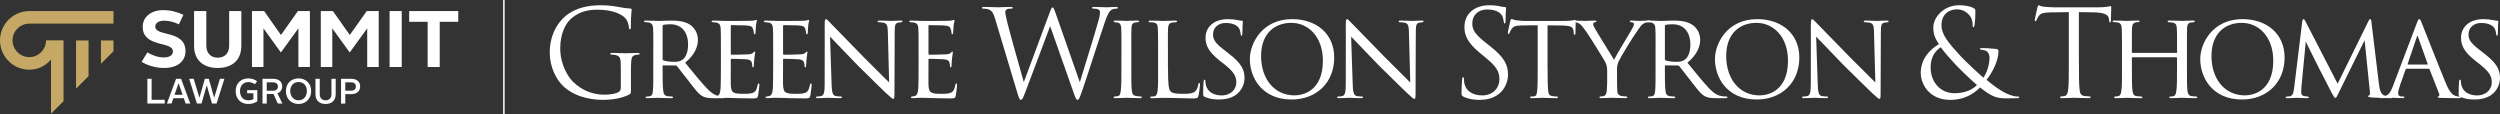 <?xml version="1.0" encoding="UTF-8"?><svg id="Layer_2" xmlns="http://www.w3.org/2000/svg" viewBox="0 0 1214.36 55.37"><rect x="0" y="0" width="1214.36" height="55.37" fill="#333333" stroke="none"/><defs><style>.cls-1{fill:#fff;}.cls-2{fill:#c5a865;}</style></defs><g id="Layer_2-2"><g id="Layer_1-2"><path class="cls-2" d="M49.04,30.97v-11.3h6.08v5.23l-6.08,6.08h0ZM43.02,36.98v-17.32h-6.08v23.4l6.08-6.08ZM24.78,28.89v26.34l6.08-6.08v-29.55h-8.5c0,4.49-3.65,8.14-8.13,8.14s-8.13-3.65-8.13-8.13,3.65-8.13,8.13-8.13h0s40.89-.01,40.89-.01v-6.08H14.21c-7.84.01-14.21,6.39-14.21,14.23s6.38,14.23,14.23,14.23c4.18,0,7.95-1.81,10.55-4.94Z"/><path class="cls-1" d="M71.57,25.45c2.41,1.44,5.28,2.45,8,2.45,2.91,0,4.43-1.21,4.43-2.95,0-5.09-14.68-1.67-14.68-11.95,0-4.46,3.69-8.08,9.98-8.08,3.57,0,6.75.85,9.78,2.29l-2.17,4.62c-2.41-1.21-4.93-1.78-7.34-1.78-2.6,0-4.15,1.24-4.15,2.87,0,5.01,14.68,1.47,14.68,11.95,0,4.58-3.5,8.15-10.48,8.15-4.07,0-8.23-1.36-10.83-2.99l2.8-4.58h0ZM94.28,5.38h5.94v16.85c0,3.69,2.25,5.79,5.55,5.79s5.55-2.09,5.55-5.79V5.38h5.9v16.85c0,7.26-4.77,10.79-11.46,10.79s-11.49-3.53-11.49-10.79V5.38ZM122.39,5.38h5.9l8.19,11.61,8.23-11.61h5.82v27.17h-5.59V13.77l-8.5,11.72-8.46-11.72v18.79h-5.59V5.38ZM155.82,5.38h5.9l8.19,11.61,8.23-11.61h5.82v27.17h-5.59V13.77l-8.5,11.72-8.46-11.72v18.79h-5.59V5.38h0ZM189.24,5.38h5.9v27.17h-5.9V5.38ZM207.73,10.58h-8.97v-5.2h23.84v5.2h-9.01v21.97h-5.86V10.58ZM71.58,38.28h2.06v10.2h6.37v1.82h-8.43v-12.02h0ZM85.54,38.28h2.42l4.45,12.02h-2.22l-.91-2.59h-5.07l-.9,2.59h-2.23l4.45-12.02h0ZM84.78,46.05h3.92l-1.94-5.6h-.04l-1.94,5.6h0ZM91.91,38.28h2.18l2.76,9.12h.04l2.61-9.12h1.92l2.59,9.12h.04l2.78-9.12h2.16l-3.79,12.02h-2.22l-2.53-8.81h-.04l-2.53,8.81h-2.22l-3.78-12.02h0ZM120.62,38.08c1.65,0,3.04.52,4.26,1.36l-1.07,1.46c-.96-.65-1.97-1.03-3.14-1.03-2.47,0-4.1,1.78-4.1,4.32,0,2.76,1.53,4.54,4.1,4.54.9,0,1.78-.23,2.41-.58v-2.85h-3.02v-1.53h4.93v5.44c-1.17.82-2.7,1.3-4.36,1.3-3.76,0-6.16-2.54-6.16-6.32,0-3.54,2.44-6.11,6.16-6.11h0ZM127.5,38.28h5.2c3.23,0,4.38,1.86,4.38,3.71,0,1.44-.77,2.75-2.32,3.35l2.41,4.96h-2.25l-2.06-4.64h-3.29v4.64h-2.06v-12.02h0ZM132.67,44.06c1.63,0,2.33-.94,2.33-2.05s-.71-2.01-2.32-2.01h-3.12v4.06h3.11ZM145.02,38.08c3.49,0,6.13,2.42,6.13,6.15s-2.64,6.28-6.13,6.28-6.15-2.47-6.15-6.28,2.66-6.15,6.15-6.15h0ZM145.02,48.72c2.27,0,4.04-1.68,4.04-4.5s-1.75-4.38-4.04-4.38-4.04,1.67-4.04,4.38,1.77,4.5,4.04,4.5ZM153.24,38.28h2.08v7.51c0,1.91,1.22,2.94,2.83,2.94s2.85-1.03,2.85-2.94v-7.51h2.06v7.51c0,3.16-2.11,4.72-4.91,4.72s-4.91-1.57-4.91-4.72v-7.51h.01ZM165.65,38.28h4.9c3.25,0,4.4,1.86,4.4,3.71s-1.17,3.75-4.4,3.75h-2.83v4.57h-2.06v-12.02h0ZM170.53,44.05c1.67,0,2.35-.96,2.35-2.05s-.69-2.01-2.33-2.01h-2.83v4.06h2.82,0Z"/></g><rect class="cls-1" x="244.39" width=".73" height="55.37"/><path class="cls-1" d="M306.5,42.7c0,2.64-.06,2.76-.76,3.17-3.75,1.99-9.03,2.64-12.43,2.64-4.46,0-12.78-.59-19.29-6.27-3.58-3.11-6.98-9.38-6.98-16.71,0-9.38,4.57-16,9.79-19.29,5.28-3.28,11.08-3.69,15.59-3.69,3.69,0,7.86.76,8.97,1,1.23.29,3.28.53,4.75.59.59.06.7.29.7.53,0,.82-.41,2.46-.41,8.32,0,.94-.12,1.23-.53,1.23-.29,0-.35-.35-.41-.88-.06-.82-.35-2.46-1.23-3.87-1.47-2.23-6.21-4.75-13.78-4.75-3.69,0-8.09.35-12.55,3.87-3.4,2.7-5.8,8.03-5.8,14.89,0,8.27,4.16,14.25,6.21,16.24,4.63,4.51,9.97,6.27,15.36,6.27,2.11,0,5.16-.35,6.68-1.23.76-.41,1.17-1.06,1.17-2.05v-9.97c0-4.75-.29-5.39-2.64-6.04-.47-.12-1.47-.18-1.99-.18-.23,0-.47-.12-.47-.35,0-.35.29-.47.94-.47,2.64,0,6.33.18,6.62.18s3.99-.18,5.75-.18c.64,0,.94.12.94.47,0,.23-.23.35-.47.35-.41,0-.76.06-1.47.18-1.58.29-2.05,1.29-2.17,3.34-.12,1.88-.12,3.63-.12,6.1v6.57Z"/><path class="cls-1" d="M317.35,24.41c0-7.74,0-9.15-.12-10.73-.12-1.58-.53-2.46-2.35-2.81-.35-.06-.94-.12-1.41-.12-.41,0-.65-.12-.65-.35s.18-.41.7-.41c2.52,0,6.1.18,6.21.18.53,0,4.51-.18,6.16-.18,3.28,0,6.86.29,9.61,2.23,1.11.82,3.52,3.17,3.52,7.15,0,3.22-1.58,7.33-6.21,11.08,4.28,5.28,7.8,9.61,10.79,12.72,2.81,2.87,4.57,3.34,6.21,3.58.41.06,1.64.12,1.82.12.47,0,.65.18.65.41,0,.29-.23.41-1.06.41h-4.1c-2.75,0-4.04-.18-5.33-.7-2.46-1.06-4.22-3.69-7.27-7.62-2.29-2.81-4.63-5.98-5.63-7.21-.23-.23-.35-.35-.7-.35l-6.04-.06c-.23,0-.29.06-.29.29v.82c0,4.69,0,8.97.29,11.08.18,1.41.35,2.58,2.29,2.81.59.06,1.23.12,1.7.12.53,0,.76.18.76.35,0,.29-.23.47-.82.47-3.05,0-6.33-.18-6.57-.18-.94,0-3.52.18-5.1.18-.59,0-.82-.12-.82-.47,0-.18.35-.35.7-.35.41,0,.82,0,1.29-.12,1-.18,1.35-.82,1.52-2.23.29-2.11.23-6.92.23-11.31v-8.79ZM321.86,28.57c0,.29.06.59.29.7.76.41,3.11.76,5.22.76,1.23,0,2.7-.06,3.93-.88,1.76-1.11,2.93-3.69,2.93-7.45,0-6.39-3.4-9.91-8.62-9.91-1.47,0-2.7.12-3.4.29-.18.06-.35.23-.35.53v15.95Z"/><path class="cls-1" d="M350.17,24.41c0-7.68,0-9.09-.12-10.67-.12-1.64-.53-2.46-2.23-2.81-.35-.06-.94-.12-1.41-.12-.41,0-.76-.18-.76-.35,0-.35.29-.47.88-.47,1.17,0,2.76.12,6.04.18.29,0,10.73,0,11.9-.06s1.82-.12,2.29-.29c.35-.12.41-.18.65-.18.12,0,.23.12.23.41,0,.35-.35,1.17-.47,2.64-.06,1-.12,1.93-.18,3.05,0,.53-.12.88-.41.88s-.41-.23-.41-.65c-.06-.88-.23-1.47-.41-1.88-.35-1.17-.88-1.58-3.81-1.76-.76-.06-6.57-.12-6.68-.12-.18,0-.29.12-.29.47v13.31c0,.35.06.59.35.59.7,0,6.68-.06,7.91-.18,1.35-.06,2.23-.23,2.7-.88.23-.35.41-.47.64-.47.12,0,.23.06.23.35s-.23,1.41-.41,3.11c-.18,1.64-.18,2.81-.23,3.58-.06.47-.18.64-.41.64-.29,0-.35-.35-.35-.76,0-.35-.06-.94-.18-1.41-.23-.76-.59-1.58-2.81-1.76-1.35-.12-6.1-.23-7.04-.23-.35,0-.41.18-.41.41v4.28c0,1.82-.06,6.98,0,7.97.12,2.17.41,3.28,1.64,3.81.88.41,2.29.53,4.28.53,1.11,0,2.99.06,4.46-.35,1.76-.53,2.17-1.7,2.64-3.87.12-.59.29-.82.53-.82.35,0,.35.53.35.88,0,.41-.47,4.1-.65,5.1-.23,1.17-.65,1.29-2.58,1.29-3.87,0-5.51-.12-7.56-.12-2.05-.06-4.75-.18-6.92-.18-1.35,0-2.46.18-3.87.18-.53,0-.82-.12-.82-.41,0-.23.23-.41.53-.41.35,0,.76-.06,1.17-.18,1.06-.23,1.76-1,1.88-4.63.06-1.99.12-4.4.12-8.85v-8.79Z"/><path class="cls-1" d="M375.56,24.41c0-7.68,0-9.09-.12-10.67-.12-1.64-.53-2.46-2.23-2.81-.35-.06-.94-.12-1.41-.12-.41,0-.76-.18-.76-.35,0-.35.29-.47.88-.47,1.17,0,2.76.12,6.04.18.29,0,10.73,0,11.9-.06s1.82-.12,2.29-.29c.35-.12.41-.18.65-.18.12,0,.23.12.23.41,0,.35-.35,1.17-.47,2.64-.06,1-.12,1.93-.18,3.05,0,.53-.12.88-.41.88s-.41-.23-.41-.65c-.06-.88-.23-1.47-.41-1.88-.35-1.17-.88-1.58-3.81-1.76-.76-.06-6.57-.12-6.68-.12-.18,0-.29.12-.29.47v13.31c0,.35.06.59.35.59.7,0,6.68-.06,7.91-.18,1.35-.06,2.23-.23,2.7-.88.23-.35.41-.47.64-.47.12,0,.23.06.23.35s-.23,1.41-.41,3.11c-.18,1.64-.18,2.81-.23,3.58-.06.47-.18.64-.41.64-.29,0-.35-.35-.35-.76,0-.35-.06-.94-.18-1.41-.23-.76-.59-1.58-2.81-1.76-1.35-.12-6.1-.23-7.04-.23-.35,0-.41.18-.41.41v4.28c0,1.82-.06,6.98,0,7.97.12,2.17.41,3.28,1.64,3.81.88.41,2.29.53,4.28.53,1.11,0,2.99.06,4.46-.35,1.76-.53,2.17-1.7,2.64-3.87.12-.59.29-.82.53-.82.35,0,.35.53.35.88,0,.41-.47,4.1-.65,5.1-.23,1.17-.65,1.29-2.58,1.29-3.87,0-5.51-.12-7.56-.12-2.05-.06-4.75-.18-6.92-.18-1.35,0-2.46.18-3.87.18-.53,0-.82-.12-.82-.41,0-.23.23-.41.53-.41.35,0,.76-.06,1.17-.18,1.06-.23,1.76-1,1.88-4.63.06-1.99.12-4.4.12-8.85v-8.79Z"/><path class="cls-1" d="M400.59,11.69c0-1.82.18-2.4.65-2.4.41,0,1.41,1.17,1.82,1.58.53.59,8.68,8.91,16.88,17.29,4.57,4.46,10.44,10.49,11.96,11.9l-.64-24.39c-.06-3.17-.41-4.22-1.99-4.63-1-.18-1.88-.23-2.29-.23-.59,0-.7-.23-.7-.47,0-.29.47-.35,1.06-.35,2.52,0,4.98.18,5.51.18.59,0,2.4-.18,4.69-.18.65,0,.82.06.82.35,0,.23-.18.41-.53.47-.35.06-.82.06-1.47.18-1.35.29-1.76.88-1.76,4.4l-.12,29.43c0,2.93-.12,3.22-.53,3.22s-1-.41-3.87-3.11c-.23-.12-8.38-8.21-13.48-13.19-6.1-6.33-11.96-12.43-13.42-13.95l.76,22.92c.12,4.04.47,5.57,1.93,5.92.94.23,1.93.23,2.4.23s.7.18.7.41c0,.29-.29.41-.94.41-3.17,0-5.28-.18-5.69-.18s-2.58.18-5.1.18c-.53,0-.88-.06-.88-.41,0-.23.23-.41.82-.41.41,0,1.06,0,1.82-.23,1.29-.41,1.58-1.99,1.58-6.27,0-27.96.06-18.94,0-28.67Z"/><path class="cls-1" d="M446.19,24.41c0-7.68,0-9.09-.12-10.67-.12-1.64-.53-2.46-2.23-2.81-.35-.06-.94-.12-1.41-.12-.41,0-.76-.18-.76-.35,0-.35.29-.47.88-.47,1.17,0,2.76.12,6.04.18.29,0,10.73,0,11.9-.06s1.82-.12,2.29-.29c.35-.12.41-.18.65-.18.12,0,.23.12.23.41,0,.35-.35,1.17-.47,2.64-.06,1-.12,1.93-.18,3.05,0,.53-.12.88-.41.88s-.41-.23-.41-.65c-.06-.88-.23-1.47-.41-1.88-.35-1.17-.88-1.58-3.81-1.76-.76-.06-6.57-.12-6.68-.12-.18,0-.29.12-.29.47v13.31c0,.35.06.59.35.59.7,0,6.68-.06,7.91-.18,1.35-.06,2.23-.23,2.7-.88.23-.35.41-.47.65-.47.12,0,.23.06.23.35s-.23,1.41-.41,3.11c-.18,1.64-.18,2.81-.23,3.58-.06.47-.18.64-.41.64-.29,0-.35-.35-.35-.76,0-.35-.06-.94-.18-1.41-.23-.76-.59-1.58-2.81-1.76-1.35-.12-6.1-.23-7.04-.23-.35,0-.41.18-.41.41v4.28c0,1.82-.06,6.98,0,7.97.12,2.17.41,3.28,1.64,3.81.88.41,2.29.53,4.28.53,1.11,0,2.99.06,4.46-.35,1.76-.53,2.17-1.7,2.64-3.87.12-.59.29-.82.53-.82.35,0,.35.53.35.88,0,.41-.47,4.1-.65,5.1-.23,1.17-.65,1.29-2.58,1.29-3.87,0-5.51-.12-7.56-.12-2.05-.06-4.75-.18-6.92-.18-1.35,0-2.46.18-3.87.18-.53,0-.82-.12-.82-.41,0-.23.23-.41.53-.41.35,0,.76-.06,1.17-.18,1.06-.23,1.76-1,1.88-4.63.06-1.99.12-4.4.12-8.85v-8.79Z"/><path class="cls-1" d="M483.36,9.11c-.94-3.11-1.7-3.99-3.22-4.57-.76-.29-2.23-.35-2.64-.35-.29,0-.53-.06-.53-.41,0-.29.35-.41.94-.41,3.05,0,6.27.18,6.92.18.53,0,3.11-.18,6.04-.18.82,0,1.06.18,1.06.41,0,.35-.29.41-.59.41-.47,0-1.58,0-2.29.35-.35.18-.76.65-.76,1.41s.53,2.81,1.11,5.39c.88,3.75,6.98,25.27,7.91,28.55l12.49-33.59c.88-2.4,1.11-2.7,1.47-2.7.41,0,.76.76,1.47,2.76l11.78,33.59c1.7-5.75,7.09-22.75,9.15-30.25.59-2.17.64-2.99.64-3.75,0-1.06-.64-1.76-3.34-1.76-.29,0-.53-.18-.53-.41,0-.29.29-.41,1-.41,2.99,0,5.45.18,5.98.18.41,0,2.93-.18,4.75-.18.53,0,.82.12.82.35,0,.29-.18.47-.53.47-.23,0-1.35.06-1.99.29-1.76.65-2.7,3.11-3.81,6.33-2.58,7.45-8.5,26.09-10.79,32.65-1.52,4.34-1.82,5.04-2.46,5.04-.59,0-.94-.76-1.76-3.05l-11.55-32.77c-2.17,5.8-10.2,27.26-12.31,32.71-.94,2.46-1.35,3.11-1.94,3.11s-.88-.65-2.05-4.63l-10.44-34.76Z"/><path class="cls-1" d="M544.74,24.41c0-7.74,0-9.15-.12-10.73-.12-1.58-.47-2.46-1.7-2.7-.59-.12-1-.12-1.35-.18-.41-.06-.64-.18-.64-.41,0-.29.23-.41.88-.41,1.82,0,5.16.18,5.33.18.23,0,3.63-.18,5.28-.18.59,0,.88.12.88.41,0,.23-.18.35-.65.41-.35.06-.65.06-1.06.12-1.7.23-1.88,1.11-1.99,2.81-.12,1.58-.06,2.93-.06,10.67v8.79c0,4.51-.06,8.62.23,10.73.23,1.7.47,2.35,1.99,2.7.76.18,1.99.23,2.23.23.53.06.64.18.64.41s-.23.41-.82.41c-2.99,0-6.39-.18-6.68-.18-.18,0-3.63.18-5.28.18-.53,0-.94-.12-.94-.41,0-.23.23-.41.76-.41.29,0,.94-.06,1.41-.18,1-.23,1.17-1.41,1.35-2.81.29-2.11.29-6.27.29-10.67v-8.79Z"/><path class="cls-1" d="M567.36,33.32c0,6.74.23,10.14,1.23,11.08.94.82,2.11,1.17,6.16,1.17,2.58,0,4.92,0,6.21-1.64.59-.88,1-2.05,1.11-2.93.06-.47.18-.7.47-.7.23,0,.35.18.35.76s-.35,3.93-.7,5.28c-.35,1.17-.29,1.47-3.11,1.47-3.99,0-8.38-.29-14.25-.29-1.93,0-3.11.18-5.16.18-.59,0-.94-.12-.94-.47,0-.18.18-.35.64-.35s.94,0,1.41-.12c1-.18,1.35-1.35,1.52-2.76.35-2.23.23-6.27.23-10.79v-8.79c0-7.74,0-9.03-.12-10.61-.12-1.64-.35-2.7-2.35-2.93-.35-.06-1-.06-1.47-.06-.41,0-.65-.18-.65-.41,0-.29.29-.41.88-.41,2.46,0,5.98.18,6.1.18.82,0,4.4-.18,6.04-.18.59,0,.76.18.76.41s-.29.41-.65.41c-.41,0-1,.06-1.58.12-1.64.23-1.99,1.17-2.11,2.87-.12,1.58-.06,2.87-.06,10.61v8.91Z"/><path class="cls-1" d="M585.18,47.04c-.76-.35-.76-.59-.76-1.99,0-2.7.18-4.69.23-5.51.06-.53.18-.82.47-.82s.41.18.41.59c0,.35,0,1.06.18,1.76.76,3.81,4.22,5.28,7.62,5.28,4.87,0,7.21-3.34,7.21-6.27,0-3.34-1.52-5.39-5.8-8.85l-2.35-1.82c-5.63-4.51-6.8-7.62-6.8-11.08,0-5.39,4.28-9.03,10.85-9.03,2.05,0,3.46.18,4.75.47,1.11.23,1.58.29,1.99.29s.53.12.53.35-.23,2.29-.23,5.69c0,.88-.12,1.23-.41,1.23s-.35-.23-.41-.65c-.06-.53-.18-1.76-.7-2.76-.29-.53-1.64-2.76-6.57-2.76-3.52,0-6.16,2.11-6.16,5.63,0,2.76,1.41,4.46,6.27,8.15l1.35,1.06c6.1,4.69,7.68,7.8,7.68,11.96,0,2.11-.88,5.86-4.46,8.32-2.29,1.47-5.1,2.05-7.91,2.05-2.46,0-4.75-.29-6.98-1.29Z"/><path class="cls-1" d="M607.11,28.75c0-7.8,6.04-19.46,20.52-19.46,11.61,0,20.46,6.92,20.46,18.7s-8.27,20.34-20.75,20.34c-14.36,0-20.23-10.67-20.23-19.58ZM642.58,29.45c0-11.78-7.27-18.35-15.3-18.35s-14.71,5.04-14.71,16.12,6.39,19.11,16.24,19.11c3.93,0,13.78-1.99,13.78-16.88Z"/><path class="cls-1" d="M653.71,11.69c0-1.82.18-2.4.65-2.4.41,0,1.41,1.17,1.82,1.58.53.59,8.68,8.91,16.88,17.29,4.57,4.46,10.44,10.49,11.96,11.9l-.64-24.39c-.06-3.17-.41-4.22-1.99-4.63-1-.18-1.88-.23-2.29-.23-.59,0-.7-.23-.7-.47,0-.29.47-.35,1.06-.35,2.52,0,4.98.18,5.51.18.59,0,2.4-.18,4.69-.18.65,0,.82.06.82.35,0,.23-.18.41-.53.47-.35.06-.82.06-1.47.18-1.35.29-1.76.88-1.76,4.4l-.12,29.43c0,2.93-.12,3.22-.53,3.22s-1-.41-3.87-3.11c-.23-.12-8.38-8.21-13.48-13.19-6.1-6.33-11.96-12.43-13.42-13.95l.76,22.92c.12,4.04.47,5.57,1.93,5.92.94.23,1.93.23,2.4.23s.7.18.7.41c0,.29-.29.41-.94.41-3.17,0-5.28-.18-5.69-.18s-2.58.18-5.1.18c-.53,0-.88-.06-.88-.41,0-.23.23-.41.82-.41.41,0,1.06,0,1.82-.23,1.29-.41,1.58-1.99,1.58-6.27,0-27.96.06-18.94,0-28.67Z"/><path class="cls-1" d="M710.81,46.92c-.82-.41-.88-.64-.88-2.23,0-2.93.23-5.28.29-6.21.06-.64.18-.94.47-.94.35,0,.41.18.41.65,0,.53,0,1.35.18,2.17.88,4.34,4.75,5.98,8.68,5.98,5.63,0,8.38-4.05,8.38-7.8,0-4.04-1.7-6.39-6.74-10.55l-2.64-2.17c-6.21-5.1-7.62-8.73-7.62-12.72,0-6.27,4.69-10.55,12.14-10.55,2.29,0,3.99.23,5.45.59,1.11.23,1.58.29,2.05.29s.59.12.59.41-.23,2.23-.23,6.21c0,.94-.12,1.35-.41,1.35-.35,0-.41-.29-.47-.76-.06-.7-.41-2.29-.76-2.93-.35-.65-1.93-3.11-7.33-3.11-4.04,0-7.21,2.52-7.21,6.8,0,3.34,1.52,5.45,7.15,9.85l1.64,1.29c6.92,5.45,8.56,9.09,8.56,13.78,0,2.4-.94,6.86-4.98,9.73-2.52,1.76-5.69,2.46-8.85,2.46-2.75,0-5.45-.41-7.86-1.58Z"/><path class="cls-1" d="M751.73,33.2c0,4.51.06,8.68.29,10.85.18,1.41.29,2.23,1.76,2.58.7.18,1.82.23,2.29.23s.7.18.7.35c0,.29-.18.47-.76.47-2.99,0-6.45-.18-6.68-.18s-3.69.18-5.22.18c-.65,0-.88-.12-.88-.41,0-.18.18-.41.65-.41s.82,0,1.29-.06c1.11-.18,1.29-.88,1.52-2.87.23-2.11.23-6.33.23-10.73V12.28c-1.93,0-5.04,0-7.39.06-3.75.06-4.57.65-5.39,1.88-.53.82-.76,1.52-.88,1.82-.18.41-.29.47-.53.47s-.29-.23-.29-.53c-.06-.35.82-4.22,1.17-5.8.18-.7.35-.94.53-.94.41,0,1.52.53,2.58.65,2.05.23,3.69.29,3.75.29h19.23c1.64,0,3.4-.12,4.22-.29.76-.18.94-.23,1.11-.23.23,0,.35.29.35.53,0,1.64-.12,5.51-.12,5.98,0,.53-.23.7-.41.7-.29,0-.41-.23-.41-.7,0-.18,0-.23-.06-.82-.23-2.35-1-2.93-6.92-2.99-2.23,0-4.04-.06-5.75-.06v20.93Z"/><path class="cls-1" d="M780.69,34.91c0-2.81-.41-3.87-1.29-5.39-.35-.65-7.15-11.73-8.97-14.25-1.58-2.23-2.17-2.93-2.99-3.58-.82-.59-1.58-.82-2.76-.88-.35,0-.65-.18-.65-.47,0-.18.23-.35.7-.35.94,0,5.39.18,5.51.18.35,0,2.29-.18,4.46-.18.59,0,.76.18.76.35,0,.23-.18.35-.65.47-.82.18-.94.47-.94.94,0,.59.35,1.17.76,1.93.76,1.47,8.5,13.89,9.38,15.36.94-2.05,7.5-12.78,8.32-14.25,1.11-1.93,1.35-2.46,1.35-3.11,0-.76-.7-.76-1.35-.88-.47-.06-.65-.23-.65-.47,0-.18.12-.35.7-.35,1.41,0,2.64.18,3.58.18.76,0,4.16-.18,5.16-.18.53,0,.7.18.7.35,0,.29-.29.47-.7.47-1.23.06-2.11.18-2.93.76-.88.59-1.23,1.11-2.17,2.4-3.4,4.69-9.09,14.25-9.97,16.3-.7,1.82-.59,3.11-.59,4.63v4.28c0,.41,0,2.58.12,4.69.12,1.41.23,2.4,2.05,2.76.76.18,1.76.23,2.17.23.47,0,.65.18.65.35,0,.29-.18.47-.7.47-2.93,0-6.57-.18-6.74-.18-.12,0-3.63.18-5.28.18-.59,0-.82-.18-.82-.47,0-.18.18-.35.59-.35.47,0,1-.06,1.47-.18,1-.18,1.41-1.41,1.52-2.81.18-2.11.18-4.22.18-4.69v-4.28Z"/><path class="cls-1" d="M804.19,24.41c0-7.74,0-9.15-.12-10.73s-.53-2.46-2.35-2.81c-.35-.06-.94-.12-1.41-.12-.41,0-.65-.12-.65-.35s.18-.41.7-.41c2.52,0,6.1.18,6.21.18.53,0,4.51-.18,6.16-.18,3.28,0,6.86.29,9.61,2.23,1.11.82,3.52,3.17,3.52,7.15,0,3.22-1.58,7.33-6.21,11.08,4.28,5.28,7.8,9.61,10.79,12.72,2.81,2.87,4.57,3.34,6.21,3.58.41.06,1.64.12,1.82.12.47,0,.64.18.64.41,0,.29-.23.41-1.05.41h-4.1c-2.76,0-4.05-.18-5.33-.7-2.46-1.06-4.22-3.69-7.27-7.62-2.29-2.81-4.63-5.98-5.63-7.21-.23-.23-.35-.35-.7-.35l-6.04-.06c-.23,0-.29.06-.29.29v.82c0,4.69,0,8.97.29,11.08.18,1.41.35,2.58,2.29,2.81.59.06,1.23.12,1.7.12.53,0,.76.18.76.35,0,.29-.23.47-.82.47-3.05,0-6.33-.18-6.57-.18-.94,0-3.52.18-5.1.18-.59,0-.82-.12-.82-.47,0-.18.35-.35.7-.35.41,0,.82,0,1.29-.12,1-.18,1.35-.82,1.52-2.23.29-2.11.23-6.92.23-11.31v-8.79ZM808.71,28.57c0,.29.06.59.29.7.76.41,3.11.76,5.22.76,1.23,0,2.7-.06,3.93-.88,1.76-1.11,2.93-3.69,2.93-7.45,0-6.39-3.4-9.91-8.62-9.91-1.47,0-2.7.12-3.4.29-.18.06-.35.23-.35.53v15.95Z"/><path class="cls-1" d="M833.03,28.75c0-7.8,6.04-19.46,20.52-19.46,11.61,0,20.46,6.92,20.46,18.7s-8.27,20.34-20.75,20.34c-14.36,0-20.23-10.67-20.23-19.58ZM868.5,29.45c0-11.78-7.27-18.35-15.3-18.35s-14.71,5.04-14.71,16.12,6.39,19.11,16.24,19.11c3.93,0,13.78-1.99,13.78-16.88Z"/><path class="cls-1" d="M879.64,11.69c0-1.82.18-2.4.64-2.4.41,0,1.41,1.17,1.82,1.58.53.59,8.68,8.91,16.88,17.29,4.57,4.46,10.44,10.49,11.96,11.9l-.65-24.39c-.06-3.17-.41-4.22-1.99-4.63-1-.18-1.88-.23-2.29-.23-.59,0-.7-.23-.7-.47,0-.29.47-.35,1.05-.35,2.52,0,4.98.18,5.51.18.59,0,2.4-.18,4.69-.18.64,0,.82.06.82.35,0,.23-.18.41-.53.47s-.82.06-1.47.18c-1.35.29-1.76.88-1.76,4.4l-.12,29.43c0,2.93-.12,3.22-.53,3.22s-1-.41-3.87-3.11c-.23-.12-8.38-8.21-13.48-13.19-6.1-6.33-11.96-12.43-13.43-13.95l.76,22.92c.12,4.04.47,5.57,1.93,5.92.94.23,1.93.23,2.4.23s.7.18.7.41c0,.29-.29.41-.94.41-3.17,0-5.28-.18-5.69-.18s-2.58.18-5.1.18c-.53,0-.88-.06-.88-.41,0-.23.23-.41.82-.41.41,0,1.06,0,1.82-.23,1.29-.41,1.58-1.99,1.58-6.27,0-27.96.06-18.94,0-28.67Z"/><path class="cls-1" d="M932.98,35.55c0-6.86,4.28-11.43,8.85-14.13-2.17-3.05-2.75-5.45-2.75-8.09,0-4.63,4.75-10.79,12.6-10.79,2.52,0,5.1.47,6.57,1.17,1.23.59,1.29.94,1.29,1.76,0,2.17-.12,4.81-.35,6.33-.18,1.06-.35,1.41-.65,1.41s-.35-.23-.35-1.11c0-1.76-.41-3.52-1.82-4.98-1.41-1.52-3.34-2.58-5.86-2.58-3.52,0-7.45,2.17-7.45,7.68,0,4.57,3.17,8.38,9.26,15.01,1.99,2.17,9.2,8.91,11.08,10.49,1.64-2.23,2.99-6.16,2.99-9.73,0-.88-.23-1.99-1.11-2.87-.65-.65-1.64-.76-2.4-.88-.64-.12-1.17-.18-1.17-.47s.47-.41.94-.41c1.41,0,3.75.06,7.04.41.88.12,1.06.59,1.06,1.17,0,4.75-3.22,10.67-5.8,13.84,3.87,3.28,6.45,4.87,8.09,5.8,1.88,1.11,4.75,2.29,6.86,2.29.53,0,.94.06.94.41,0,.29-.29.41-.82.41-3.4,0-5.75.18-7.62,0-2.99-.23-5.39-1.06-10.61-5.22-1.35,1.35-5.86,6.04-14.54,6.04-10.26,0-14.25-7.86-14.25-12.96ZM960.3,41.29c-3.28-2.76-9.03-8.44-10.55-10.08-1.52-1.64-5.39-5.86-7.04-8.27-3.05,1.99-4.92,5.16-4.92,9.85,0,7.33,4.98,12.49,11.55,12.49,5.45,0,8.97-1.93,10.96-3.99Z"/><path class="cls-1" d="M1009.84,30.68c0,5.63,0,10.26.29,12.72.18,1.7.53,2.99,2.29,3.22.82.12,2.11.23,2.64.23.35,0,.47.18.47.35,0,.29-.29.47-.94.47-3.22,0-6.92-.18-7.21-.18s-3.99.18-5.75.18c-.64,0-.94-.12-.94-.47,0-.18.12-.35.47-.35.53,0,1.23-.12,1.76-.23,1.17-.23,1.46-1.52,1.7-3.22.29-2.46.29-7.09.29-12.72V5.89c-2.87.06-5.8.06-8.68.12-3.63.06-5.04.47-5.98,1.88-.65,1-.82,1.41-1,1.82-.18.47-.35.59-.59.59-.18,0-.29-.18-.29-.53,0-.59,1.17-5.63,1.29-6.1.12-.35.35-1.11.59-1.11.41,0,1,.59,2.58.7,1.7.18,3.93.29,4.63.29h21.98c1.88,0,3.22-.12,4.16-.29.88-.12,1.41-.29,1.64-.29.29,0,.29.35.29.7,0,1.76-.18,5.8-.18,6.45,0,.53-.18.76-.41.76-.29,0-.41-.18-.47-1,0-.23-.06-.41-.06-.65-.18-1.76-1.58-3.11-7.21-3.22-2.46-.06-4.92-.06-7.39-.12v24.8Z"/><path class="cls-1" d="M1057.14,25.7c.18,0,.35,0,.35-.29v-1.06c0-7.74,0-9.09-.12-10.67s-.35-2.4-2.29-2.76c-.41-.06-1-.12-1.47-.12-.41,0-.7-.18-.7-.41,0-.35.29-.41.82-.41,2.46,0,5.92.18,6.16.18s3.52-.18,5.28-.18c.59,0,.94.06.94.41,0,.18-.18.41-.65.41-.35,0-.82.06-1.17.12-1.58.23-1.82,1.17-1.93,2.81-.06,1.58-.06,2.93-.06,10.67v8.79c0,4.81,0,8.62.23,10.73.18,1.41.47,2.58,1.99,2.76.76.12,1.52.18,2.05.18.47,0,.76.18.76.41,0,.29-.29.41-.88.41-2.93,0-6.33-.18-6.62-.18-.23,0-3.63.18-5.22.18-.59,0-.88-.12-.88-.47,0-.18.18-.35.64-.35s.88,0,1.35-.12c1-.18,1.29-1.47,1.47-2.81.29-2.11.29-5.8.29-10.55v-5.22c0-.23-.18-.35-.35-.35h-21.28c-.18,0-.29.06-.29.35v5.22c0,4.75,0,8.56.29,10.67.18,1.29.47,2.46,1.99,2.64.76.12,1.64.18,2.11.18.41,0,.7.18.7.41s-.23.41-.76.41c-2.99,0-6.45-.18-6.74-.18-.18,0-3.75.18-5.28.18-.59,0-.94-.12-.94-.41,0-.18.12-.41.64-.41.47,0,.94-.06,1.41-.18,1.05-.23,1.29-1.35,1.47-2.64.35-2.11.29-6.04.29-10.85v-8.68c0-7.74,0-9.26-.12-10.85-.12-1.52-.53-2.64-2.23-2.81-.53-.06-1.11-.12-1.58-.12-.41,0-.65-.18-.65-.35,0-.35.29-.41.88-.41,2.52,0,5.33.18,6.1.18.23,0,3.63-.18,5.28-.18.59,0,.88.12.88.41,0,.23-.23.35-.59.35s-.53,0-1.17.12c-1.46.23-1.82,1.23-1.93,2.87-.06,1.58-.06,2.87-.06,10.61v1.06c0,.29.18.29.35.29h21.22Z"/><path class="cls-1" d="M1068.75,28.75c0-7.8,6.04-19.46,20.52-19.46,11.61,0,20.46,6.92,20.46,18.7s-8.27,20.34-20.75,20.34c-14.36,0-20.22-10.67-20.22-19.58ZM1104.22,29.45c0-11.78-7.27-18.35-15.3-18.35s-14.71,5.04-14.71,16.12,6.39,19.11,16.24,19.11c3.93,0,13.78-1.99,13.78-16.88Z"/><path class="cls-1" d="M1155.63,41.24c.18,1.41.53,4.69,2.81,5.22,1,.23,2.17.35,2.99.41.23,0,.76.06.76.35s-.23.47-.88.47c-1.05,0-7.39-.23-9.26-.35-1.29-.12-1.76-.23-1.76-.53,0-.18.23-.41.53-.53s.47-.82.35-1.64l-2.58-25.09-12.43,25.21c-1.11,2.29-1.29,2.81-1.82,2.81-.35,0-.64-.53-1.76-2.52-.94-1.7-5.63-11.08-5.98-11.61-.35-.7-6.1-12.08-6.57-13.31l-2.17,22.57c-.06.82-.06,1.35-.06,2.23,0,.65.29,1.52,1.47,1.76.64.12,1.06.12,1.64.18.47.06.59.23.59.35,0,.41-.35.47-1,.47-1.88,0-4.4-.18-4.87-.18-.59,0-3.05.18-4.51.18-.53,0-.88-.06-.88-.47,0-.12.23-.35.76-.35.41,0,.47,0,1.11-.06,1.41-.12,1.93-1.52,2.23-3.87l3.93-32.18c.12-1,.35-1.47.64-1.47s.47.18.88.94l15.71,30.43,14.95-30.37c.29-.64.53-1,.88-1s.53.53.59,1.47l3.69,30.48Z"/><path class="cls-1" d="M1169.05,33.38c-.29,0-.47.18-.59.47l-2.58,7.33c-.59,1.64-1,3.22-1,4.16,0,1.06.64,1.52,1.93,1.52h.41c.53,0,.7.18.7.41,0,.29-.47.41-.88.41-1.29,0-3.99-.18-4.63-.18-.59,0-3.17.18-5.63.18-.65,0-.94-.12-.94-.41,0-.23.23-.41.7-.41.29,0,.82,0,1.17-.06,2.52-.23,3.52-2.17,4.51-4.63l11.72-30.9c.64-1.7.82-1.99,1.23-1.99.29,0,.53.23,1.17,1.88.82,1.93,8.79,22.39,11.9,29.72,1.93,4.63,3.63,5.39,4.46,5.69.76.29,1.58.29,1.99.29s.7.12.7.41-.23.41-.88.41c-.59,0-4.98,0-8.91-.12-1.11-.06-1.47-.12-1.47-.41,0-.18.18-.35.41-.41.23-.12.59-.41.23-1.29l-4.63-11.78c-.12-.18-.23-.29-.47-.29h-10.67ZM1179.02,31.33c.23,0,.23-.18.18-.35l-4.63-12.96c-.29-.82-.35-.82-.64,0l-4.4,12.96c-.12.23,0,.35.12.35h9.38Z"/><path class="cls-1" d="M1195.02,47.04c-.76-.35-.76-.59-.76-1.99,0-2.7.18-4.69.23-5.51.06-.53.18-.82.47-.82s.41.18.41.59c0,.35,0,1.06.18,1.76.76,3.81,4.22,5.28,7.62,5.28,4.87,0,7.21-3.34,7.21-6.27,0-3.34-1.52-5.39-5.8-8.85l-2.34-1.82c-5.63-4.51-6.8-7.62-6.8-11.08,0-5.39,4.28-9.03,10.84-9.03,2.05,0,3.46.18,4.75.47,1.11.23,1.58.29,1.99.29s.53.12.53.35-.23,2.29-.23,5.69c0,.88-.12,1.23-.41,1.23s-.35-.23-.41-.65c-.06-.53-.18-1.76-.7-2.76-.29-.53-1.64-2.76-6.57-2.76-3.52,0-6.16,2.11-6.16,5.63,0,2.76,1.41,4.46,6.27,8.15l1.35,1.06c6.1,4.69,7.68,7.8,7.68,11.96,0,2.11-.88,5.86-4.46,8.32-2.29,1.47-5.1,2.05-7.91,2.05-2.46,0-4.75-.29-6.98-1.29Z"/></g></svg>